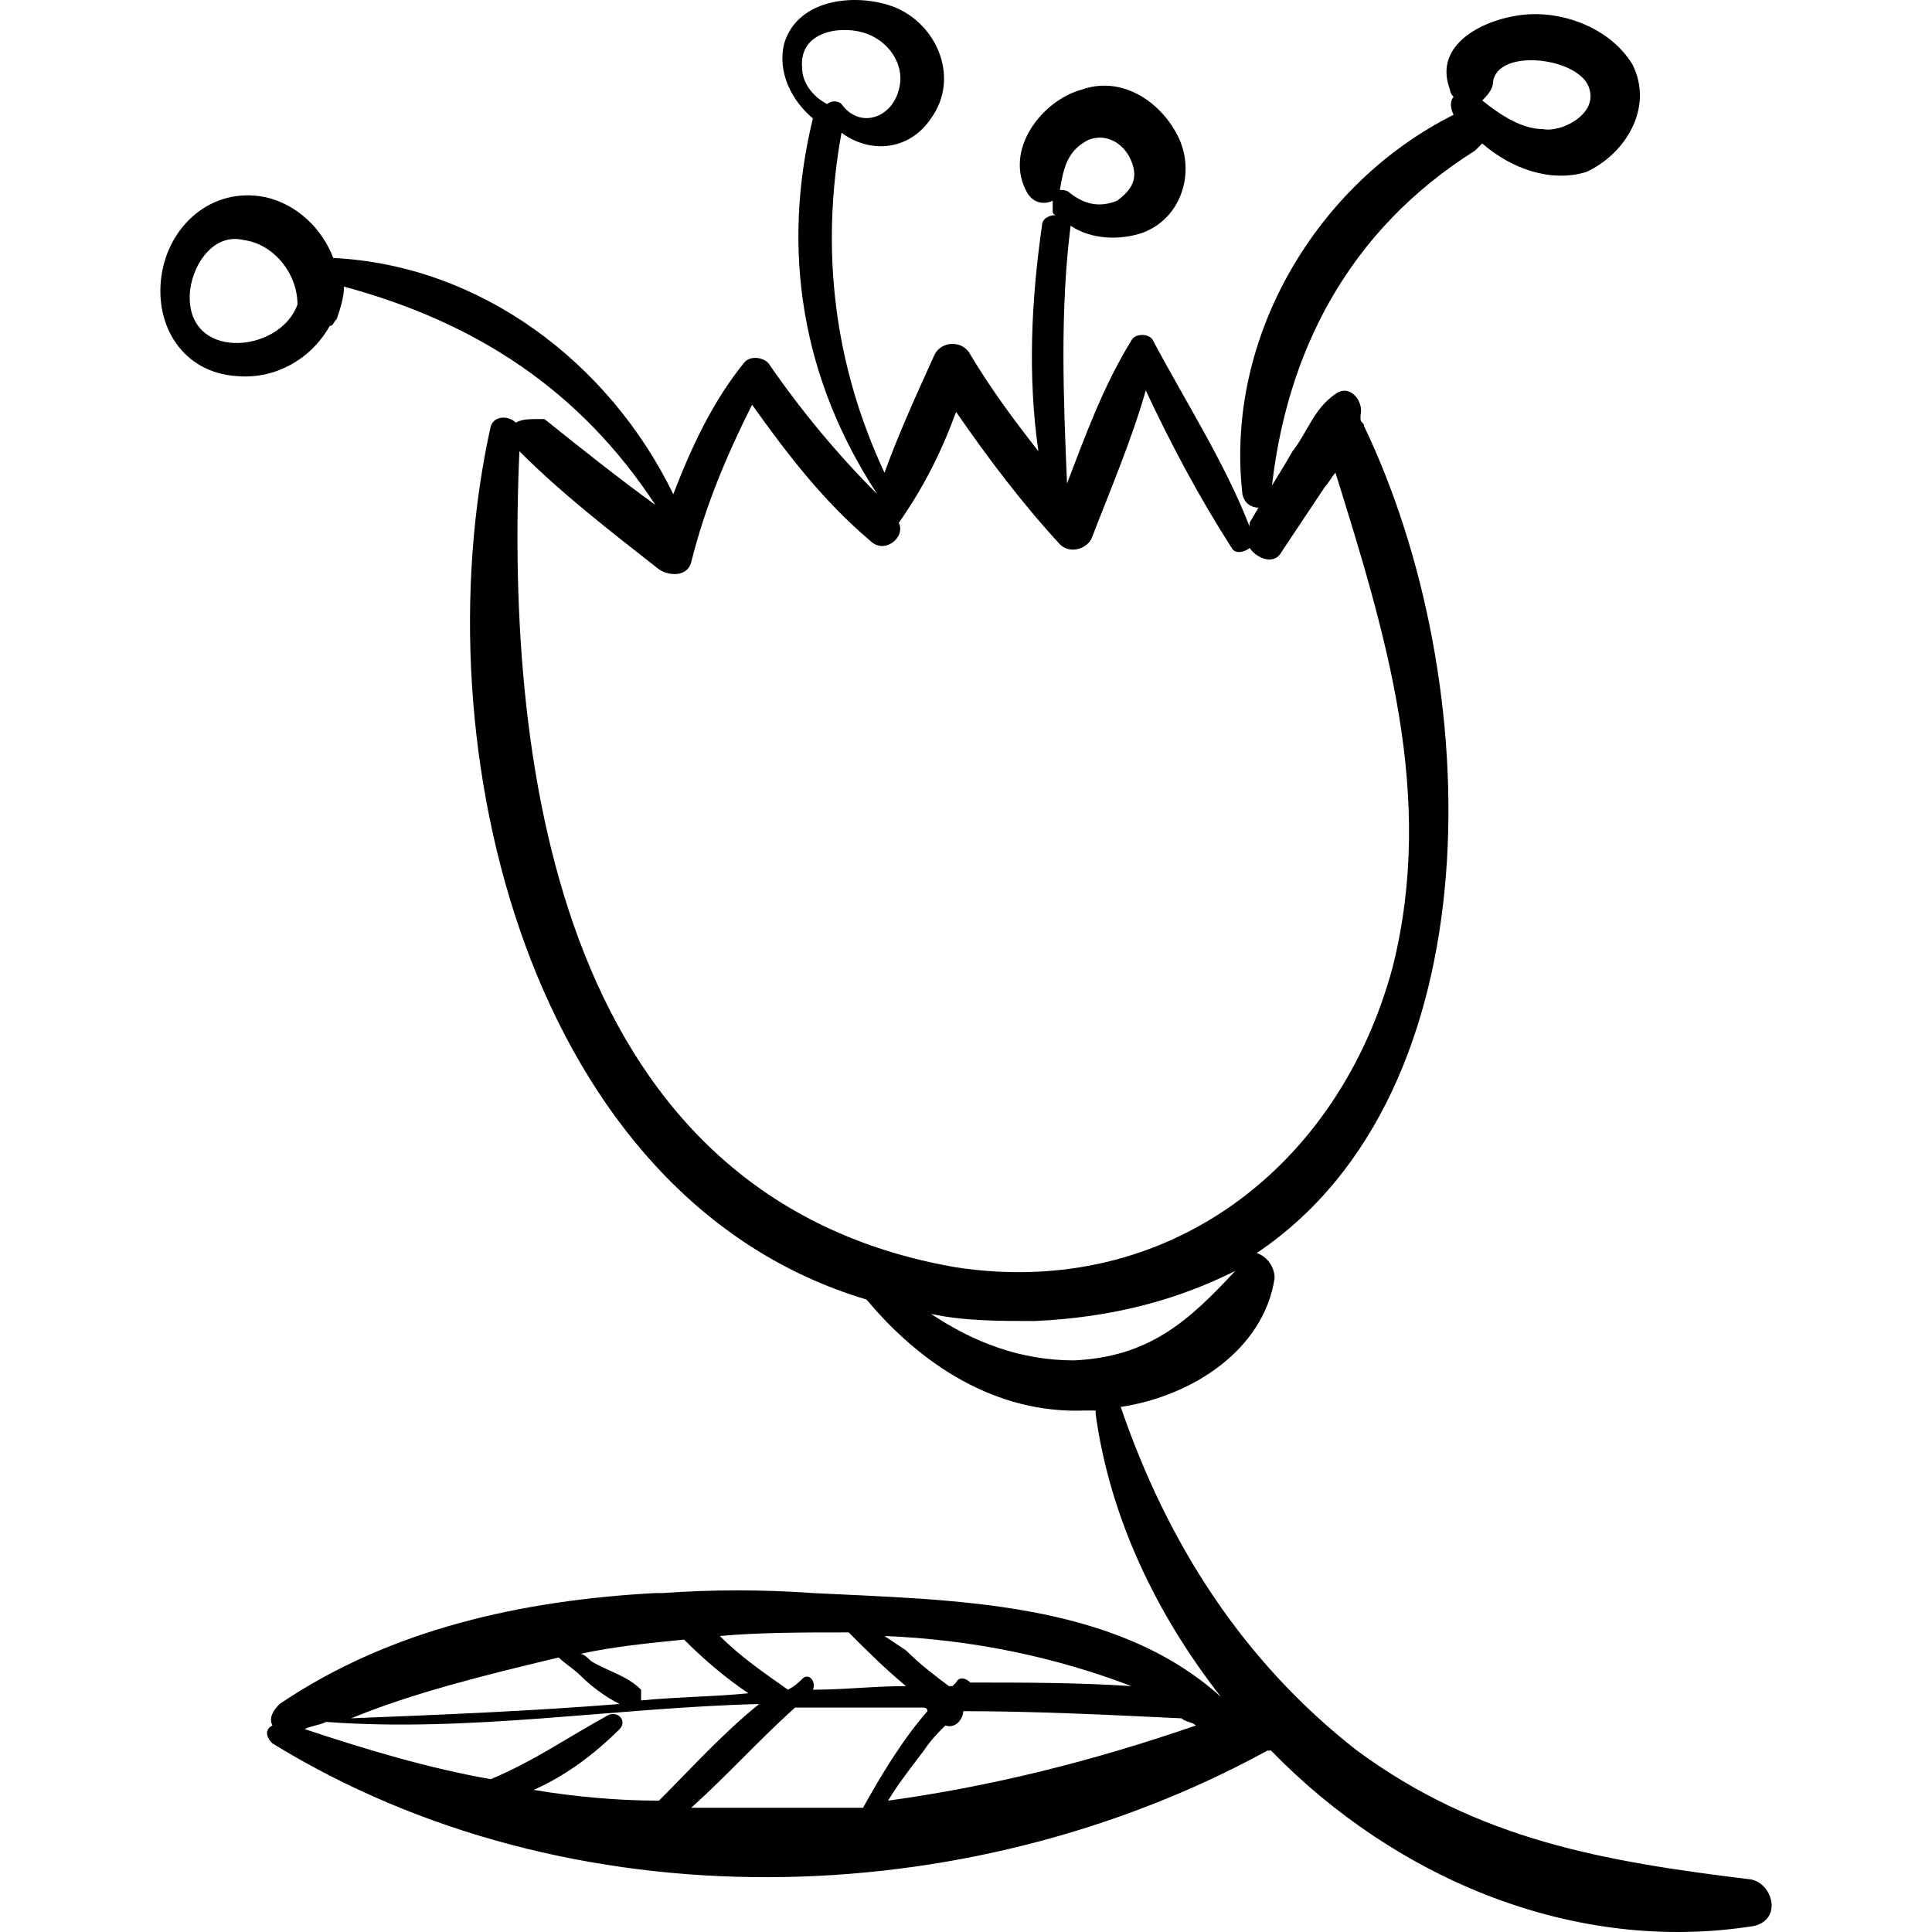 <?xml version="1.0" encoding="iso-8859-1"?>
<!-- Generator: Adobe Illustrator 16.0.0, SVG Export Plug-In . SVG Version: 6.00 Build 0)  -->
<!DOCTYPE svg PUBLIC "-//W3C//DTD SVG 1.1//EN" "http://www.w3.org/Graphics/SVG/1.1/DTD/svg11.dtd">
<svg version="1.1" id="Capa_1" xmlns="http://www.w3.org/2000/svg" xmlns:xlink="http://www.w3.org/1999/xlink" x="0px" y="0px"
	 width="330.34px" height="330.34px" viewBox="0 0 330.34 330.34" style="enable-background:new 0 0 330.34 330.34;"
	 xml:space="preserve">
<g>
	<g>
		<g>
			<path d="M299.337,321.345c-25.093-3.06-46.513-6.73-67.32-22.03c-19.584-15.302-32.436-35.496-40.392-58.753
				c12.239-1.836,24.479-9.791,26.314-22.031c0-1.836-1.224-3.672-3.06-4.284c41.004-27.54,39.168-97.92,18.359-141.372
				c0-0.612-0.611-0.612-0.611-1.224v-0.612c0.611-2.448-1.836-5.508-4.284-3.672c-3.672,2.448-4.896,6.732-7.344,9.792
				c-2.448,4.284-4.896,7.956-7.345,12.24v0.612c-4.283-11.016-11.017-21.42-16.523-31.824c-0.612-1.224-3.061-1.224-3.672,0
				c-4.896,7.956-7.956,16.524-11.018,24.48l0,0c-0.61-14.688-1.224-29.376,0.612-44.064c3.672,2.448,8.568,2.448,12.24,1.224
				c6.73-2.448,9.18-10.404,6.12-16.524c-3.062-6.12-9.792-10.404-16.524-7.956c-6.731,1.836-13.464,10.404-9.18,17.748
				c1.224,1.836,3.06,1.836,4.283,1.224c0,0.612,0,1.224,0,1.836c0,0.612,0.611,0.612,0.611,0.612c-1.224,0-2.447,0.612-2.447,1.836
				c-1.836,12.852-2.447,25.704-0.611,38.556c-4.284-5.508-7.956-10.404-11.629-16.524c-1.223-2.448-4.896-2.448-6.119,0
				c-3.06,6.732-6.12,13.464-8.568,20.196c-8.568-18.36-11.016-37.944-7.344-58.14c4.896,3.672,11.628,3.06,15.3-2.448
				c4.896-6.732,1.224-15.912-6.12-18.972c-6.12-2.448-16.524-1.836-18.972,6.12c-1.224,4.896,1.224,9.792,4.896,12.852
				c-5.508,22.644-1.836,44.676,11.016,64.26c-6.732-6.732-12.852-14.076-18.36-22.032c-0.612-1.224-3.06-1.836-4.284-0.612
				c-5.508,6.732-9.18,14.688-12.24,22.644c-11.016-22.644-33.048-39.168-58.14-40.392l0,0c-1.836-4.896-6.12-9.18-11.628-10.404
				c-9.18-1.836-16.524,4.896-17.748,13.464s3.672,16.524,12.852,17.136c6.732,0.612,12.852-3.06,15.912-8.568
				c0.612,0,0.612-0.612,1.224-1.224c0.612-1.836,1.224-3.672,1.224-5.508c22.644,6.12,40.392,17.748,53.244,37.332
				c-6.732-4.896-12.852-9.792-18.972-14.688c-3.06,0-3.672,0-4.896,0.612c-1.224-1.224-3.672-1.224-4.284,0.612
				c-12.24,55.08,6.732,132.192,64.26,149.328c9.18,11.016,22.033,19.584,37.333,18.972c0.611,0,1.224,0,1.836,0c0,0,0,0,0,0.612
				c2.448,17.748,10.403,34.271,21.42,48.348c-18.359-16.522-45.9-16.522-69.769-17.748c-8.568-0.61-17.136-0.61-25.704,0
				c-0.612,0-1.224,0-1.224,0c-22.644,1.226-45.288,6.12-64.26,18.974c-1.224,1.224-1.836,2.446-1.224,3.672
				c-1.224,0.61-1.224,1.836,0,3.06c50.796,31.212,118.728,29.376,170.136,1.226c0,0,0,0,0.611,0
				c21.42,22.03,52.021,34.884,82.62,29.986C304.845,328.077,303.009,321.957,299.337,321.345z M137.156,11.673
				c-0.612-6.12,6.12-7.344,10.404-6.12c4.284,1.224,7.344,5.508,6.12,9.792c-1.224,4.896-6.732,6.732-9.792,2.448
				c-0.612-0.612-1.836-0.612-2.448,0l0,0C138.992,16.569,137.156,14.121,137.156,11.673z M32.504,49.617
				c0.612-4.896,4.284-9.792,9.18-8.568c4.896,0.612,9.18,5.508,9.18,11.016C47.804,60.633,31.28,61.857,32.504,49.617z
				 M186.116,23.913c3.061-1.224,6.119,0.612,7.345,3.672c1.224,3.06,0,4.896-2.448,6.732c-3.061,1.224-5.508,0.612-7.956-1.224
				c-0.611-0.612-1.224-0.612-1.836-0.612l0,0C181.833,28.809,182.444,25.749,186.116,23.913z M88.809,77.157
				c7.344,7.344,15.3,13.464,23.868,20.196c1.836,1.224,4.896,1.224,5.508-1.224c2.448-9.792,6.12-18.36,10.404-26.928
				c6.12,8.568,12.24,16.524,20.196,23.256c2.448,2.448,6.12-0.612,4.896-3.06c4.284-6.12,7.344-12.24,9.792-18.972
				c5.508,7.956,11.017,15.3,17.749,22.644c1.836,1.836,4.896,0.612,5.508-1.224c3.062-7.956,6.732-16.524,9.181-25.092
				c4.283,9.18,9.181,18.36,14.688,26.928c0.612,1.224,2.448,0.612,3.061,0c1.225,1.836,4.283,3.06,5.509,0.612
				c2.446-3.672,4.896-7.344,7.344-11.016c0.612-0.612,1.224-1.836,1.836-2.448c8.568,27.54,17.136,55.08,9.792,84.456
				c-9.18,34.271-38.556,56.916-74.665,51.408C96.151,205.065,86.36,132.237,88.809,77.157z M183.669,232.605
				c-9.181,0-17.137-3.062-24.48-7.956c5.508,1.224,11.628,1.224,17.748,1.224c13.464-0.612,24.48-3.672,34.272-8.568
				C203.253,225.873,196.521,231.993,183.669,232.605z M193.461,288.297c-9.181-0.611-18.36-0.611-27.542-0.611
				c-0.611-0.611-1.835-1.225-2.447,0c0,0,0,0-0.612,0.611h-0.612c-2.448-1.836-4.896-3.672-7.344-6.12l-3.672-2.446
				C166.532,280.341,180.608,283.401,193.461,288.297z M145.112,279.117c3.06,3.06,6.12,6.12,9.792,9.18
				c-5.508,0-10.404,0.612-15.912,0.612c0.612-1.225-0.612-3.061-1.836-1.836c-0.612,0.611-1.224,1.224-2.448,1.836
				c-4.284-3.061-7.956-5.508-11.628-9.18C129.812,279.117,137.156,279.117,145.112,279.117z M116.96,280.341
				c3.672,3.672,7.344,6.732,11.016,9.182c-6.12,0.61-12.24,0.61-18.36,1.224c0-0.612,0-1.224,0-1.836
				c-2.448-2.448-5.508-3.061-8.568-4.896c-0.612-0.61-1.224-1.224-1.836-1.224C104.72,281.565,110.84,280.953,116.96,280.341z
				 M95.541,283.401c1.224,1.224,2.448,1.836,3.672,3.06c1.836,1.836,4.284,3.672,6.732,4.896c-15.3,1.224-30.6,1.836-45.9,2.447
				C70.448,289.521,82.688,286.461,95.541,283.401z M91.256,306.045c5.508-2.448,10.404-6.12,14.688-10.403
				c1.224-1.225,0-3.061-1.836-2.447c-6.732,3.672-12.852,7.956-20.196,11.016c-10.404-1.836-20.808-4.896-31.824-8.567
				c1.224-0.611,2.448-0.611,3.672-1.225c24.48,1.836,49.572-2.448,74.052-3.06c-6.12,4.896-11.628,11.016-17.136,16.522
				C105.943,307.881,98.601,307.271,91.256,306.045z M118.185,309.105c6.12-5.51,11.628-11.628,17.748-17.138
				c7.344,0,14.688,0,22.032,0c0,0,0.612,0,0.612,0.612c-4.284,4.896-7.956,11.016-11.016,16.524
				C137.769,309.105,127.977,309.105,118.185,309.105z M151.844,307.881c1.836-3.06,4.284-6.12,6.12-8.566
				c1.224-1.837,2.448-3.062,3.672-4.284c1.836,0.611,3.06-1.225,3.06-2.448c12.24,0,24.48,0.612,37.333,1.224
				c0.611,0.612,1.836,0.612,2.447,1.226C186.729,301.149,169.593,305.434,151.844,307.881z"/>
			<path d="M279.141,11.061c-3.672-6.12-11.628-9.18-18.359-8.568c-6.731,0.612-15.912,4.896-12.853,12.852
				c0,0.612,0.612,1.224,0.612,1.224c-0.612,0.612-0.612,1.836,0,3.06l0,0c-23.257,11.628-39.168,37.944-36.108,64.872
				c0.612,3.06,4.896,3.06,4.896,0c2.447-24.48,13.465-45.288,34.885-58.752c0.611-0.612,0.611-0.612,1.224-1.224
				c4.896,4.284,11.628,6.732,17.748,4.896C277.917,26.361,282.812,18.405,279.141,11.061z M263.841,22.077
				c-3.672,0-7.345-2.448-10.404-4.896c0.612-0.612,1.836-1.836,1.836-3.06c0.612-6.12,15.301-4.284,16.524,1.224
				C273.021,19.629,266.9,22.689,263.841,22.077z"/>
		</g>
	</g>
</g>
<g>
</g>
<g>
</g>
<g>
</g>
<g>
</g>
<g>
</g>
<g>
</g>
<g>
</g>
<g>
</g>
<g>
</g>
<g>
</g>
<g>
</g>
<g>
</g>
<g>
</g>
<g>
</g>
<g>
</g>
</svg>
